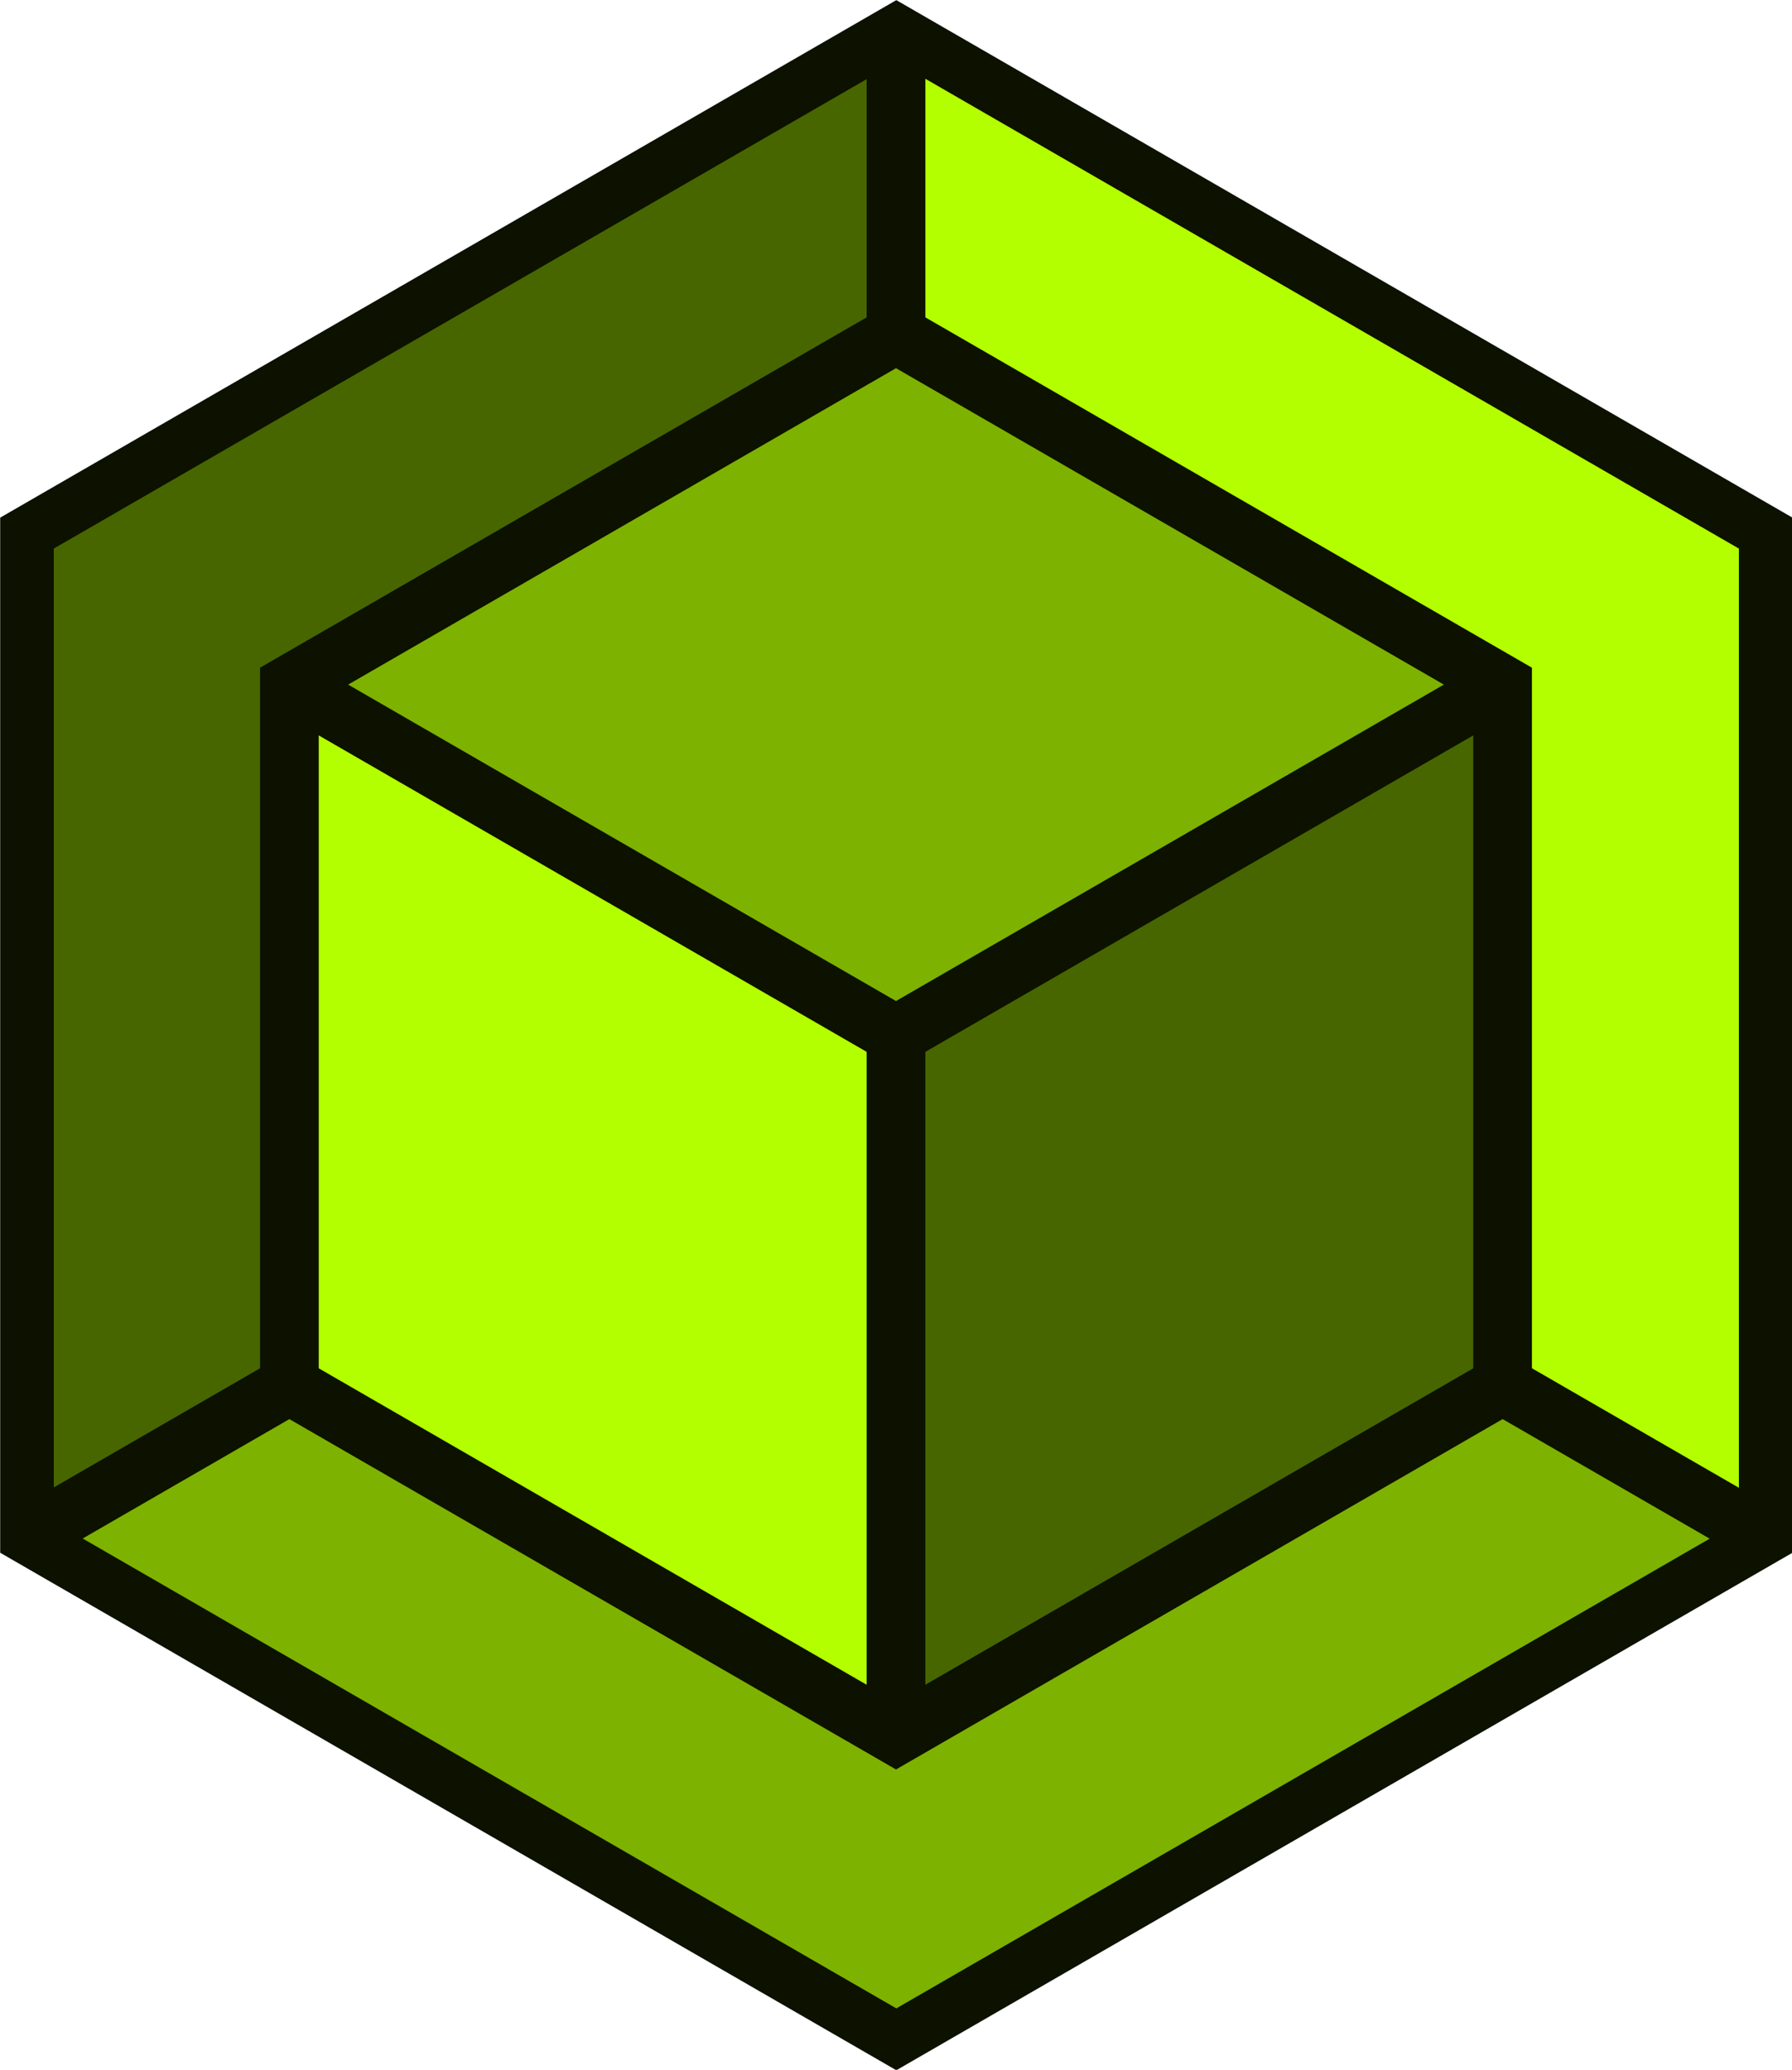 <?xml version="1.0" encoding="UTF-8" standalone="no"?>
<!-- Created with Inkscape (http://www.inkscape.org/) -->

<svg
   width="32.526mm"
   height="37.558mm"
   viewBox="0 0 32.526 37.558"
   version="1.1"
   id="svg1"
   xmlns:inkscape="http://www.inkscape.org/namespaces/inkscape"
   xmlns:sodipodi="http://sodipodi.sourceforge.net/DTD/sodipodi-0.dtd"
   xmlns="http://www.w3.org/2000/svg"
   xmlns:svg="http://www.w3.org/2000/svg">
  <sodipodi:namedview
     id="namedview1"
     pagecolor="#505050"
     bordercolor="#ffffff"
     borderopacity="1"
     inkscape:showpageshadow="0"
     inkscape:pageopacity="0"
     inkscape:pagecheckerboard="1"
     inkscape:deskcolor="#505050"
     inkscape:document-units="mm"
     showgrid="true" />
  <defs
     id="defs1" />
  <g
     inkscape:label="Outline"
     inkscape:groupmode="layer"
     id="layer1"
     style="display:inline">
    <g
       id="g98">
      <path
         style="display:inline;fill:#b3ff00;fill-opacity:1;stroke:none;stroke-width:1.065;stroke-linecap:butt;stroke-linejoin:bevel;stroke-dasharray:none;stroke-opacity:1"
         d="M 5.253,12.422 16.263,18.779 16.263,31.492 5.253,25.135 Z"
         id="path63"
         inkscape:export-filename="path63.png"
         inkscape:export-xdpi="96"
         inkscape:export-ydpi="96" />
      <path
         style="display:inline;fill:#7db200;fill-opacity:1;stroke:none;stroke-width:1.065;stroke-linecap:butt;stroke-linejoin:bevel;stroke-dasharray:none;stroke-opacity:1"
         d="M 5.253,12.422 16.263,18.779 27.273,12.422 16.263,6.065 Z"
         id="path64" />
      <path
         style="display:inline;fill:#476600;fill-opacity:1;stroke:none;stroke-width:1.065;stroke-linecap:butt;stroke-linejoin:bevel;stroke-dasharray:none;stroke-opacity:1"
         d="m 16.263,18.779 3e-6,12.713 11.01,-6.357 V 12.422 Z"
         id="path65" />
      <path
         style="display:inline;fill:#7db200;fill-opacity:1;stroke:none;stroke-width:1.065;stroke-linecap:butt;stroke-linejoin:bevel;stroke-dasharray:none;stroke-opacity:1"
         d="M 0.486,27.888 5.253,25.135 16.263,31.492 27.273,25.135 32.04,27.888 16.263,36.996 Z"
         id="path57" />
      <path
         style="display:inline;fill:#476600;fill-opacity:1;stroke:none;stroke-width:1.065;stroke-linecap:butt;stroke-linejoin:bevel;stroke-dasharray:none;stroke-opacity:1"
         d="m 0.486,27.888 -3e-6,-18.217 15.777,-9.109 3e-6,5.504 -11.01,6.357 -3e-6,12.713 z"
         id="path58" />
      <path
         style="display:inline;fill:#b3ff00;fill-opacity:1;stroke:none;stroke-width:1.065;stroke-linecap:butt;stroke-linejoin:bevel;stroke-dasharray:none;stroke-opacity:1"
         d="M 16.263,0.561 32.04,9.67 V 27.888 L 27.273,25.135 V 12.422 L 16.263,6.065 Z"
         id="path59" />
      <path
         sodipodi:type="star"
         style="display:inline;fill:none;fill-opacity:1;stroke:#0c1100;stroke-width:1.065;stroke-linejoin:miter;stroke-dasharray:none;stroke-opacity:1"
         id="path53"
         inkscape:flatsided="true"
         sodipodi:sides="6"
         sodipodi:cx="28.585791"
         sodipodi:cy="32.467251"
         sodipodi:r1="12.713361"
         sodipodi:r2="11.010094"
         sodipodi:arg1="0.52359878"
         sodipodi:arg2="1.0471976"
         inkscape:rounded="0"
         inkscape:randomized="0"
         d="m 39.596,38.824 -11.01,6.357 -11.01,-6.357 0,-12.713 11.01,-6.357 11.01,6.357 z"
         transform="translate(-12.323,-13.688)" />
      <path
         sodipodi:type="star"
         style="display:inline;fill:none;fill-opacity:1;stroke:#0c1100;stroke-width:1.065;stroke-linecap:round;stroke-linejoin:miter;stroke-dasharray:none;stroke-opacity:1"
         id="path54"
         inkscape:flatsided="true"
         sodipodi:sides="6"
         sodipodi:cx="40.275833"
         sodipodi:cy="34.522141"
         sodipodi:r1="19.956669"
         sodipodi:r2="17.282984"
         sodipodi:arg1="1.5707963"
         sodipodi:arg2="2.0943951"
         inkscape:rounded="0"
         inkscape:randomized="0"
         d="m 40.276,54.479 -17.283,-9.978 0,-19.957 17.283,-9.978 17.283,9.978 10e-7,19.957 z"
         transform="matrix(0.913,0,0,0.913,-20.503,-12.735)" />
      <path
         style="fill:#7db200;fill-opacity:1;stroke:#0c1100;stroke-width:1.065;stroke-linecap:butt;stroke-linejoin:bevel;stroke-dasharray:none;stroke-opacity:1"
         d="M 16.263,6.065 V 0.561"
         id="path60" />
      <path
         style="fill:#7db200;fill-opacity:1;stroke:#0c1100;stroke-width:1.065;stroke-linecap:butt;stroke-linejoin:bevel;stroke-dasharray:none;stroke-opacity:1"
         d="m 27.273,25.135 4.767,2.752"
         id="path61" />
      <path
         style="fill:#7db200;fill-opacity:1;stroke:#0c1100;stroke-width:1.065;stroke-linecap:butt;stroke-linejoin:bevel;stroke-dasharray:none;stroke-opacity:1"
         d="M 5.253,25.135 0.486,27.888"
         id="path62" />
      <path
         style="fill:none;fill-opacity:1;stroke:#0c1100;stroke-width:1.065;stroke-linecap:butt;stroke-linejoin:bevel;stroke-dasharray:none;stroke-opacity:1"
         d="M 27.273,12.422 16.263,18.779"
         id="path69" />
      <path
         style="fill:none;fill-opacity:1;stroke:#0c1100;stroke-width:1.065;stroke-linecap:butt;stroke-linejoin:bevel;stroke-dasharray:none;stroke-opacity:1"
         d="M 5.253,12.422 16.263,18.779"
         id="path70" />
      <path
         style="fill:none;fill-opacity:1;stroke:#0c1100;stroke-width:1.065;stroke-linecap:butt;stroke-linejoin:bevel;stroke-dasharray:none;stroke-opacity:1"
         d="m 16.263,31.492 -3e-6,-12.713"
         id="path71" />
    </g>
  </g>
</svg>
